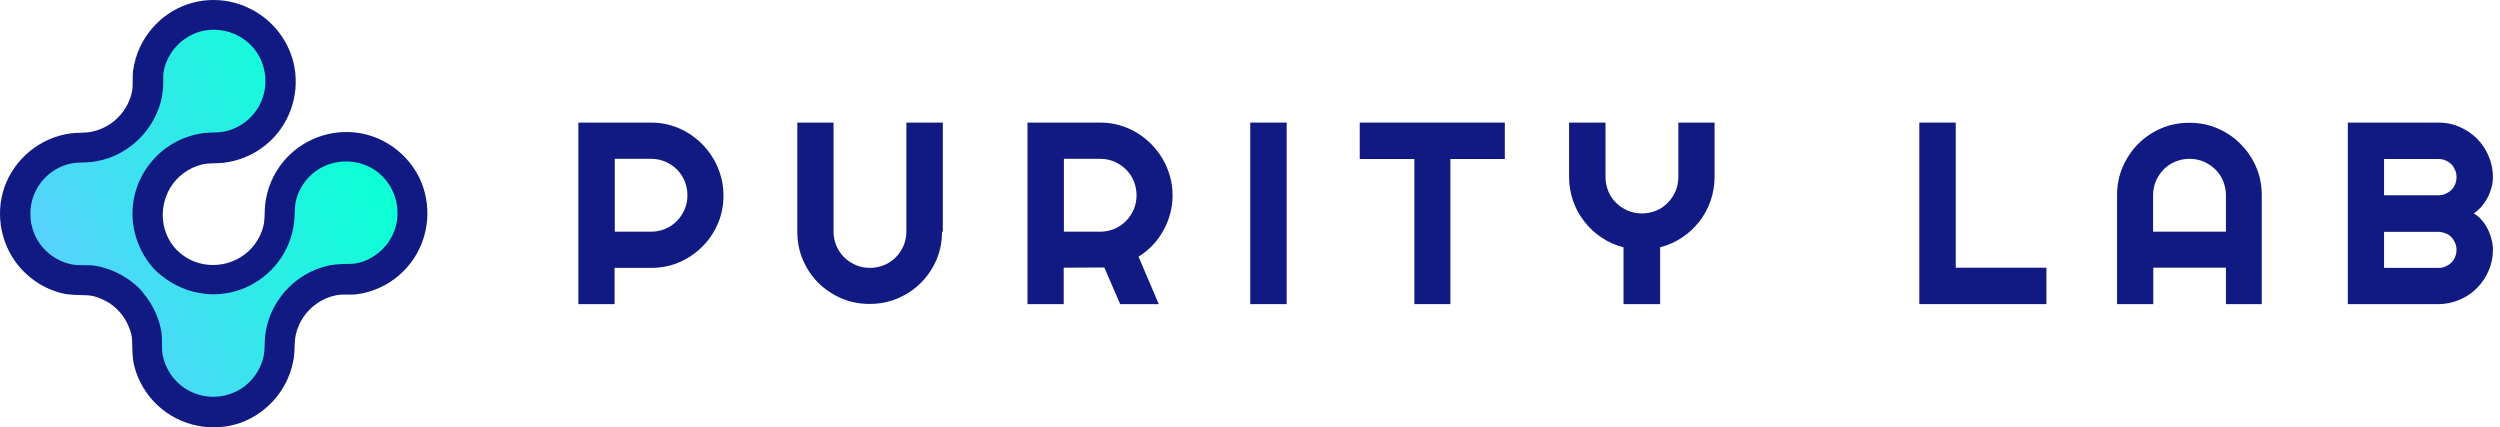 <svg width="234" height="40" viewBox="0 0 234 40" fill="none" xmlns="http://www.w3.org/2000/svg">
<path d="M57.544 28.465H54.135V11.474H60.935C61.553 11.474 62.152 11.549 62.733 11.718C63.314 11.886 63.857 12.111 64.344 12.411C64.85 12.71 65.3 13.066 65.712 13.479C66.124 13.891 66.48 14.359 66.78 14.865C67.079 15.371 67.304 15.914 67.473 16.495C67.641 17.075 67.716 17.675 67.716 18.293C67.716 19.23 67.548 20.11 67.192 20.934C66.836 21.759 66.349 22.489 65.731 23.089C65.112 23.707 64.4 24.194 63.576 24.55C62.752 24.906 61.871 25.075 60.935 25.075H57.525V28.465H57.544ZM57.544 14.883V21.684H60.953C61.422 21.684 61.853 21.59 62.265 21.422C62.677 21.253 63.033 21.009 63.351 20.691C63.651 20.391 63.895 20.017 64.082 19.604C64.251 19.192 64.344 18.743 64.344 18.274C64.344 17.806 64.251 17.375 64.082 16.944C63.913 16.532 63.67 16.176 63.351 15.858C63.052 15.558 62.677 15.314 62.265 15.127C61.853 14.959 61.422 14.865 60.953 14.865H57.544V14.883Z" fill="#111A83"/>
<path d="M88.173 21.684C88.173 22.62 88.004 23.501 87.649 24.325C87.293 25.149 86.806 25.861 86.187 26.48C85.569 27.098 84.857 27.566 84.033 27.922C83.209 28.278 82.328 28.447 81.392 28.447C80.455 28.447 79.575 28.278 78.75 27.922C77.926 27.566 77.214 27.079 76.596 26.48C75.978 25.861 75.509 25.149 75.153 24.325C74.797 23.501 74.629 22.62 74.629 21.684V11.474H78.02V21.684C78.02 22.152 78.113 22.583 78.282 22.995C78.451 23.407 78.694 23.763 79.013 24.082C79.312 24.381 79.687 24.625 80.099 24.812C80.511 24.981 80.961 25.075 81.429 25.075C81.897 25.075 82.328 24.981 82.759 24.812C83.171 24.644 83.527 24.4 83.846 24.082C84.164 23.763 84.389 23.407 84.576 22.995C84.745 22.583 84.838 22.152 84.838 21.684V11.474H88.248V21.684H88.173Z" fill="#111A83"/>
<path d="M99.582 28.465H96.172V11.474H102.972C103.591 11.474 104.19 11.549 104.771 11.718C105.352 11.886 105.895 12.111 106.382 12.411C106.888 12.71 107.337 13.066 107.749 13.479C108.162 13.891 108.517 14.359 108.817 14.865C109.117 15.371 109.342 15.914 109.51 16.495C109.679 17.075 109.754 17.675 109.754 18.293C109.754 18.874 109.679 19.454 109.529 19.998C109.379 20.56 109.173 21.084 108.892 21.571C108.611 22.077 108.293 22.527 107.899 22.939C107.506 23.351 107.056 23.726 106.569 24.025L108.461 28.465H104.846L103.366 25.037L99.563 25.056V28.465H99.582ZM99.582 14.883V21.684H102.991C103.459 21.684 103.89 21.59 104.302 21.422C104.715 21.253 105.071 21.009 105.389 20.691C105.689 20.391 105.932 20.016 106.12 19.604C106.288 19.192 106.382 18.743 106.382 18.274C106.382 17.806 106.288 17.375 106.12 16.944C105.951 16.532 105.708 16.176 105.389 15.858C105.089 15.558 104.715 15.314 104.302 15.127C103.89 14.958 103.459 14.865 102.991 14.865H99.582V14.883Z" fill="#111A83"/>
<path d="M120.432 28.465H117.023V11.474H120.432V28.465Z" fill="#111A83"/>
<path d="M135.775 28.465H132.384V14.883H127.27V11.474H140.851V14.883H135.756V28.465H135.775Z" fill="#111A83"/>
<path d="M155.351 28.465H151.96V23.145C151.211 22.958 150.518 22.658 149.9 22.227C149.263 21.815 148.738 21.309 148.289 20.728C147.839 20.148 147.483 19.511 147.239 18.799C146.996 18.087 146.865 17.356 146.865 16.57V11.474H150.274V16.57C150.274 17.038 150.368 17.469 150.537 17.9C150.705 18.312 150.949 18.668 151.267 18.986C151.567 19.286 151.942 19.529 152.354 19.717C152.766 19.885 153.215 19.979 153.684 19.979C154.152 19.979 154.583 19.885 155.014 19.717C155.426 19.548 155.782 19.305 156.1 18.986C156.4 18.686 156.644 18.312 156.831 17.9C157 17.487 157.093 17.038 157.093 16.57V11.474H160.484V16.57C160.484 17.356 160.353 18.087 160.109 18.799C159.866 19.511 159.51 20.148 159.06 20.728C158.611 21.309 158.067 21.815 157.449 22.227C156.831 22.639 156.138 22.958 155.388 23.145V28.465H155.351Z" fill="#111A83"/>
<path d="M191.544 28.465H179.648V11.474H183.058V25.056H191.544V28.465Z" fill="#111A83"/>
<path d="M211.757 28.465H208.348V25.056H201.547V28.465H198.157V18.274C198.157 17.338 198.325 16.457 198.681 15.633C199.037 14.809 199.524 14.078 200.124 13.479C200.742 12.86 201.454 12.373 202.278 12.017C203.102 11.661 203.983 11.493 204.919 11.493C205.856 11.493 206.737 11.661 207.561 12.017C208.385 12.373 209.116 12.86 209.715 13.479C210.333 14.097 210.821 14.809 211.176 15.633C211.532 16.457 211.701 17.338 211.701 18.274V28.465H211.757ZM208.348 21.684V18.274C208.348 17.806 208.254 17.375 208.085 16.944C207.917 16.532 207.673 16.176 207.355 15.858C207.055 15.558 206.68 15.314 206.268 15.127C205.856 14.958 205.407 14.865 204.938 14.865C204.47 14.865 204.039 14.958 203.608 15.127C203.196 15.296 202.84 15.539 202.522 15.858C202.222 16.157 201.978 16.532 201.791 16.944C201.622 17.356 201.529 17.806 201.529 18.274V21.684H208.348Z" fill="#111A83"/>
<path d="M233.338 23.37C233.338 24.082 233.207 24.737 232.926 25.355C232.664 25.974 232.289 26.517 231.839 26.966C231.371 27.435 230.846 27.791 230.228 28.053C229.61 28.315 228.954 28.465 228.243 28.465H219.756V11.474H228.243C228.954 11.474 229.61 11.605 230.228 11.886C230.846 12.148 231.39 12.523 231.839 12.973C232.308 13.441 232.664 13.966 232.926 14.584C233.188 15.202 233.338 15.858 233.338 16.57C233.338 16.888 233.301 17.206 233.207 17.544C233.113 17.881 233.001 18.199 232.832 18.499C232.682 18.799 232.476 19.08 232.27 19.342C232.045 19.586 231.802 19.81 231.54 19.979C231.821 20.129 232.064 20.335 232.289 20.597C232.514 20.86 232.701 21.14 232.851 21.44C233.001 21.74 233.132 22.077 233.207 22.414C233.301 22.733 233.338 23.051 233.338 23.37ZM223.147 18.274H228.243C228.486 18.274 228.692 18.237 228.898 18.143C229.104 18.049 229.292 17.937 229.442 17.787C229.591 17.637 229.722 17.45 229.797 17.244C229.891 17.038 229.929 16.813 229.929 16.57C229.929 16.326 229.891 16.12 229.797 15.914C229.704 15.708 229.591 15.52 229.442 15.371C229.292 15.221 229.104 15.09 228.898 15.015C228.692 14.921 228.467 14.883 228.243 14.883H223.147V18.274ZM223.147 25.075H228.243C228.486 25.075 228.692 25.037 228.898 24.943C229.104 24.85 229.292 24.737 229.442 24.587C229.591 24.438 229.722 24.25 229.797 24.044C229.891 23.838 229.929 23.613 229.929 23.389C229.929 23.145 229.891 22.939 229.797 22.733C229.704 22.527 229.591 22.339 229.442 22.189C229.292 22.04 229.104 21.909 228.898 21.834C228.692 21.759 228.467 21.703 228.243 21.703H223.147V25.075Z" fill="#111A83"/>
<path d="M26.016 21.384C26.372 21.028 27.589 17.15 27.589 17.15L30.943 14.209H34.577L37.499 16.195L38.736 20.017L37.93 22.883L35.87 24.981L31.43 26.273L28.32 27.472L26.447 29.87L25.435 34.891C25.435 34.891 23.524 36.858 23.243 37.139C22.962 37.42 19.983 38.619 19.983 38.619L15.731 37.813C15.731 37.813 13.239 33.467 13.483 33.224C13.727 32.98 13.633 29.496 13.633 29.496C13.633 29.496 11.966 27.866 11.816 27.735C11.666 27.604 9.661 26.686 9.137 26.686C8.612 26.686 4.491 25.206 4.491 25.206L0.857 21.29L1.569 18.237C1.569 18.237 4.154 15.314 4.304 15.183C4.454 15.033 7.357 14.134 7.357 14.134L10.223 12.935L12.228 10.781L14.232 5.61C14.232 5.61 15.281 3.456 15.525 3.213C15.768 2.969 18.878 1.676 18.878 1.676C18.878 1.676 21.22 1.395 21.501 1.676C21.782 1.957 24.236 3.156 24.236 3.156L25.529 6.36L25.585 9.132L24.011 11.53L21.819 13.254C21.819 13.254 19.478 14.584 19.29 14.584C19.103 14.584 16.668 15.502 16.668 15.502L13.914 17.6L13.727 20.054L15.356 23.295L17.174 25.355L21.482 25.786L23.824 24.587L26.016 21.384Z" fill="url(#paint0_linear_18_29)"/>
<path d="M15.806 1.264C14.645 2.032 13.708 3.138 13.108 4.393C12.771 5.105 12.565 5.873 12.453 6.641C12.378 7.278 12.471 7.933 12.359 8.552C12.116 9.788 11.366 10.893 10.317 11.605C9.811 11.942 9.249 12.186 8.65 12.317C7.975 12.467 7.282 12.392 6.608 12.486C3.798 12.86 1.381 14.827 0.426 17.488C-0.511 20.148 0.126 23.182 2.056 25.243C3.049 26.311 4.341 27.079 5.746 27.435C6.589 27.641 7.357 27.604 8.219 27.641C8.837 27.678 9.493 27.941 10.017 28.24C10.111 28.297 10.186 28.334 10.28 28.39C10.28 28.39 10.298 28.39 10.298 28.409C10.486 28.54 10.673 28.671 10.842 28.84C10.954 28.952 11.066 29.065 11.16 29.158C11.385 29.402 11.591 29.683 11.76 29.983C12.059 30.507 12.322 31.163 12.359 31.781C12.396 32.624 12.359 33.411 12.565 34.254C12.921 35.659 13.689 36.952 14.757 37.944C16.818 39.874 19.852 40.511 22.512 39.574C25.173 38.619 27.14 36.202 27.514 33.392C27.608 32.699 27.533 32.025 27.683 31.35C27.814 30.751 28.058 30.189 28.395 29.683C29.107 28.634 30.212 27.884 31.448 27.641C32.067 27.51 32.722 27.622 33.359 27.547C34.146 27.454 34.895 27.229 35.607 26.892C36.881 26.311 37.968 25.355 38.736 24.194C40.216 21.965 40.422 19.042 39.242 16.626C38.174 14.453 36.094 12.879 33.715 12.467C31.017 11.999 28.245 13.029 26.503 15.146C25.566 16.288 24.985 17.675 24.817 19.136C24.742 19.829 24.817 20.503 24.648 21.178C24.498 21.796 24.217 22.358 23.843 22.864C22.344 24.887 19.44 25.412 17.342 24.044C17.136 23.913 16.949 23.763 16.78 23.613C16.705 23.538 16.593 23.426 16.48 23.332C16.312 23.145 16.143 22.939 15.993 22.714C14.626 20.597 15.15 17.712 17.174 16.214C17.679 15.839 18.26 15.558 18.86 15.408C19.534 15.239 20.208 15.314 20.901 15.239C22.363 15.071 23.749 14.49 24.892 13.553C27.009 11.83 28.039 9.039 27.57 6.341C27.158 3.962 25.585 1.883 23.412 0.815C20.958 -0.422 18.035 -0.234 15.806 1.264ZM23.768 4.543C25.173 6.266 25.21 8.776 23.843 10.537C23.206 11.362 22.306 11.961 21.314 12.242C20.77 12.392 20.265 12.392 19.721 12.411C19.009 12.429 18.297 12.561 17.623 12.785C15.057 13.628 13.071 15.858 12.546 18.518C12.078 20.822 12.752 23.22 14.251 24.981C14.251 24.981 14.382 25.149 14.738 25.487C14.757 25.505 14.776 25.524 14.813 25.543C14.851 25.58 14.888 25.618 14.944 25.655C15.094 25.786 15.15 25.843 15.188 25.843C16.93 27.248 19.234 27.847 21.463 27.397C24.124 26.873 26.353 24.887 27.196 22.321C27.421 21.646 27.552 20.934 27.57 20.223C27.589 19.679 27.589 19.174 27.739 18.63C28.02 17.637 28.62 16.738 29.444 16.101C31.205 14.752 33.715 14.79 35.439 16.176C37.143 17.581 37.705 20.035 36.731 22.021C36.263 22.995 35.457 23.782 34.483 24.269C33.959 24.531 33.359 24.7 32.778 24.7C32.142 24.7 31.523 24.718 30.886 24.831C28.226 25.355 26.016 27.341 25.154 29.908C24.929 30.582 24.798 31.294 24.779 32.006C24.761 32.568 24.761 33.074 24.611 33.617C24.33 34.61 23.73 35.509 22.906 36.146C21.108 37.532 18.522 37.457 16.818 35.977C15.993 35.265 15.431 34.291 15.225 33.224C15.094 32.493 15.225 31.744 15.094 30.994C14.982 30.376 14.794 29.777 14.532 29.196C14.232 28.559 13.858 27.959 13.408 27.435C13.408 27.435 13.408 27.435 13.408 27.416C12.865 26.686 11.872 26.049 11.872 26.049C11.535 25.824 11.16 25.618 10.785 25.449C10.205 25.187 9.605 25 8.987 24.887C8.256 24.756 7.488 24.887 6.758 24.756C5.69 24.55 4.716 23.988 4.004 23.164C2.524 21.459 2.449 18.874 3.835 17.075C4.472 16.251 5.353 15.652 6.364 15.371C6.908 15.221 7.413 15.221 7.975 15.202C8.687 15.183 9.399 15.052 10.074 14.827C12.64 13.966 14.607 11.755 15.15 9.095C15.281 8.458 15.281 7.84 15.281 7.203C15.281 6.603 15.45 6.023 15.712 5.498C16.181 4.524 16.986 3.718 17.96 3.25C19.909 2.295 22.363 2.838 23.768 4.543Z" fill="#111A83"/>
<defs>
<linearGradient id="paint0_linear_18_29" x1="4.723" y1="27.445" x2="32.63" y2="13.555" gradientUnits="userSpaceOnUse">
<stop stop-color="#5AD0FF"/>
<stop offset="1" stop-color="#0DFFD6"/>
</linearGradient>
</defs>
</svg>
